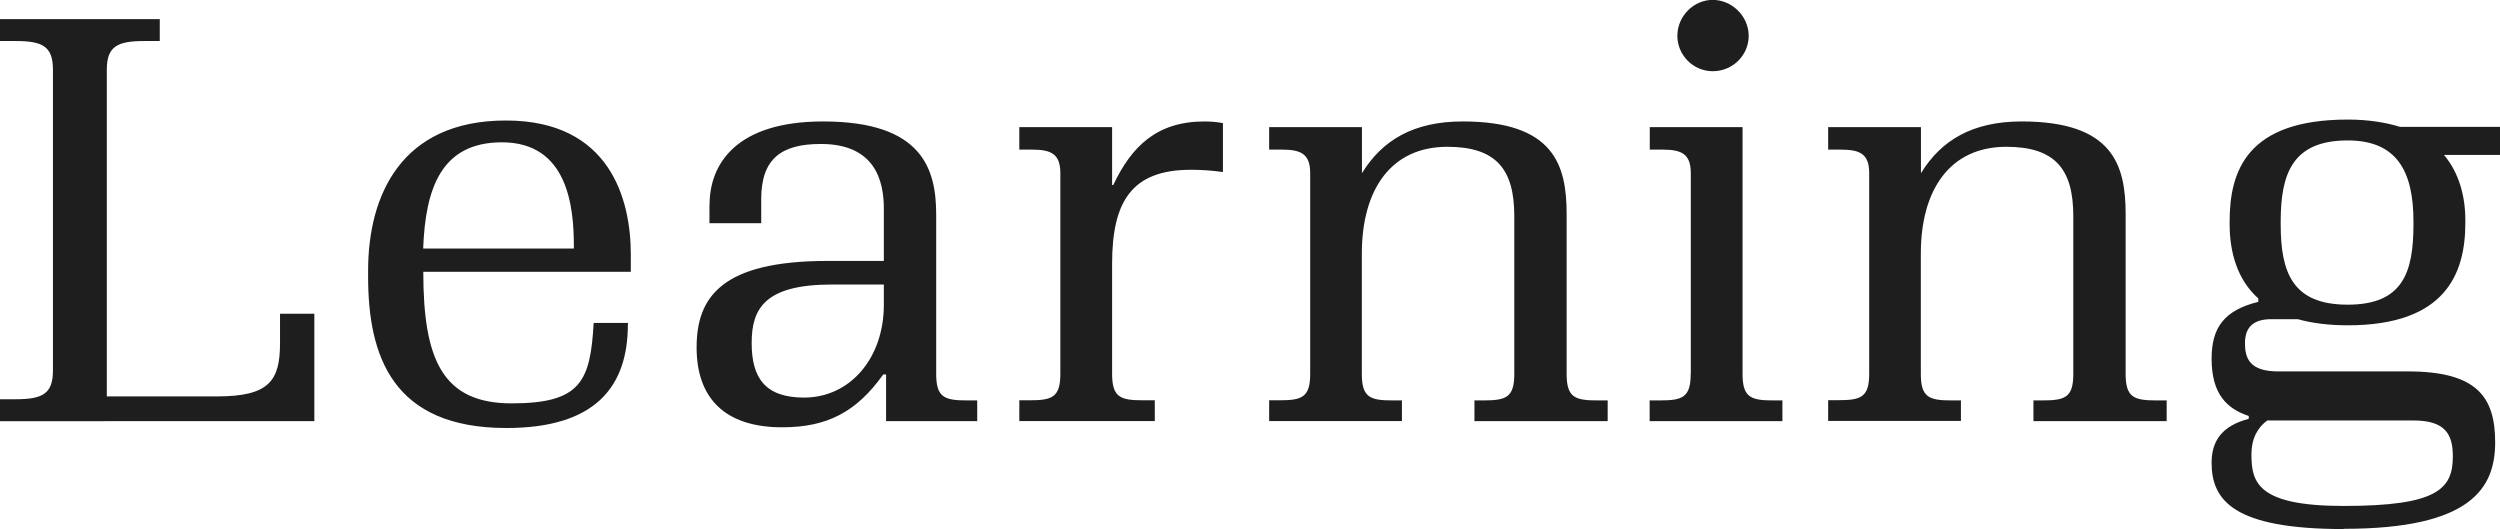 <?xml version="1.0" encoding="UTF-8"?>
<svg id="Layer_2" data-name="Layer 2" xmlns="http://www.w3.org/2000/svg" viewBox="0 0 212.03 44.88">
  <defs>
    <style>
      .cls-1 {
        fill: #1e1e1e;
        stroke-width: 0px;
      }
    </style>
  </defs>
  <g id="Layer_1-2" data-name="Layer 1">
    <path class="cls-1" d="m9.06,33.62h9.35c4.44,0,5.34-1.34,5.34-4.53v-2.48h2.91v9.11H0v-1.86h1.34c2.29,0,3.15-.48,3.15-2.43V5.91c0-1.96-.86-2.43-3.15-2.43H0v-1.86h13.55v1.86h-1.34c-2.29,0-3.15.48-3.15,2.43v27.71ZM42.57,12.07c-5.15,0-6.49,3.91-6.68,9.01h12.78v-.19c0-3.29-.48-8.82-6.1-8.82Zm10.68,15.45c0,5.25-2.72,8.78-10.3,8.78-9.63,0-11.73-6.06-11.73-12.83v-.52c0-6.39,2.81-12.73,11.69-12.73s10.59,6.77,10.59,11.35v1.48h-17.6c0,7.44,1.62,11.16,7.49,11.16s6.68-1.86,6.96-6.82h2.91v.14Zm14.94,6.2c3.91,0,6.77-3.34,6.77-7.87v-1.72h-4.39c-5.72,0-6.82,2.05-6.82,4.96s1.1,4.63,4.44,4.63Zm-8.01-16.36c0-3.39,2.19-7.06,9.63-7.06,8.49,0,9.59,4.1,9.59,7.92v13.5c0,2,.72,2.24,2.62,2.24h.86v1.76h-7.73v-3.96h-.24c-2.29,3.2-4.77,4.48-8.58,4.48-4.86,0-7.25-2.48-7.25-6.77s2.15-7.34,11.11-7.34h4.77v-4.44c0-2.38-.76-5.48-5.34-5.48-3.34,0-5.06,1.24-5.06,4.67v2.05h-4.39v-1.57Zm43.54-6.92v4.15c-1-.14-1.91-.19-2.72-.19-4.96,0-6.68,2.62-6.68,7.96v9.35c0,2,.72,2.24,2.62,2.24h1v1.76h-11.49v-1.76h.86c1.91,0,2.62-.24,2.62-2.24V14.69c0-1.62-.76-2-2.38-2h-1.1v-1.91h7.87v4.91h.1c1.53-3.24,3.67-5.39,7.73-5.39.57,0,1.1.05,1.57.14Zm15.18,23.51v1.76h-11.26v-1.76h.86c1.91,0,2.62-.24,2.62-2.24V14.69c0-1.62-.76-2-2.38-2h-1.1v-1.91h7.87v3.91c1.72-2.81,4.39-4.39,8.54-4.39,7.77,0,8.82,3.72,8.82,7.87v13.55c0,2,.72,2.24,2.62,2.24h.86v1.76h-11.3v-1.76h.76c1.91,0,2.62-.24,2.62-2.24v-13.4c0-3.96-1.53-5.87-5.68-5.87-4.77,0-7.25,3.62-7.25,9.06v10.21c0,2,.72,2.24,2.62,2.24h.76Zm23.36-30.91c0-1.67,1.38-3.05,3-3.05s3.05,1.38,3.05,3.05-1.38,3-3.05,3-3-1.38-3-3Zm1.14,28.66V14.69c0-1.62-.76-2-2.38-2h-1.1v-1.91h7.87v20.94c0,2,.72,2.24,2.62,2.24h.76v1.76h-11.26v-1.76h.86c1.91,0,2.62-.24,2.62-2.24Zm22.91,2.24v1.76h-11.26v-1.76h.86c1.91,0,2.62-.24,2.62-2.24V14.69c0-1.62-.76-2-2.38-2h-1.1v-1.91h7.87v3.91c1.72-2.81,4.39-4.39,8.54-4.39,7.77,0,8.82,3.72,8.82,7.87v13.55c0,2,.72,2.24,2.62,2.24h.86v1.76h-11.3v-1.76h.76c1.91,0,2.62-.24,2.62-2.24v-13.4c0-3.96-1.53-5.87-5.68-5.87-4.77,0-7.25,3.62-7.25,9.06v10.21c0,2,.72,2.24,2.62,2.24h.76Zm32.8-22.03c-4.67,0-5.68,2.81-5.68,6.87v.24c0,4.1,1,6.82,5.68,6.82s5.58-2.72,5.58-6.82v-.24c0-4.29-1.43-6.87-5.58-6.87Zm-.33,32.96c-9.35,0-11.21-2.43-11.21-5.63,0-1.96,1-3.15,3.15-3.72v-.24c-1.86-.62-3.15-1.86-3.15-4.86,0-2.62,1.05-4.1,3.96-4.82v-.29c-1.81-1.62-2.43-3.96-2.43-6.3v-.24c0-4.34,1.53-8.63,10.02-8.63,1.72,0,3.2.24,4.44.62h8.49v2.38h-4.77c1.29,1.53,1.81,3.53,1.81,5.53v.24c0,4.29-1.67,8.68-9.97,8.68-1.67,0-3.05-.19-4.24-.52h-2.24c-1.67,0-2.24.81-2.24,2.05s.38,2.38,2.81,2.38h11.02c5.82,0,7.39,2.15,7.39,6.01s-2,7.34-12.83,7.34Zm0-1.96c7.92,0,9.25-1.43,9.25-4.2,0-1.86-.62-3.05-3.34-3.05h-12.4c-.76.57-1.34,1.43-1.34,2.91,0,2.38.57,4.34,7.82,4.34Z"/>
  </g>
</svg>